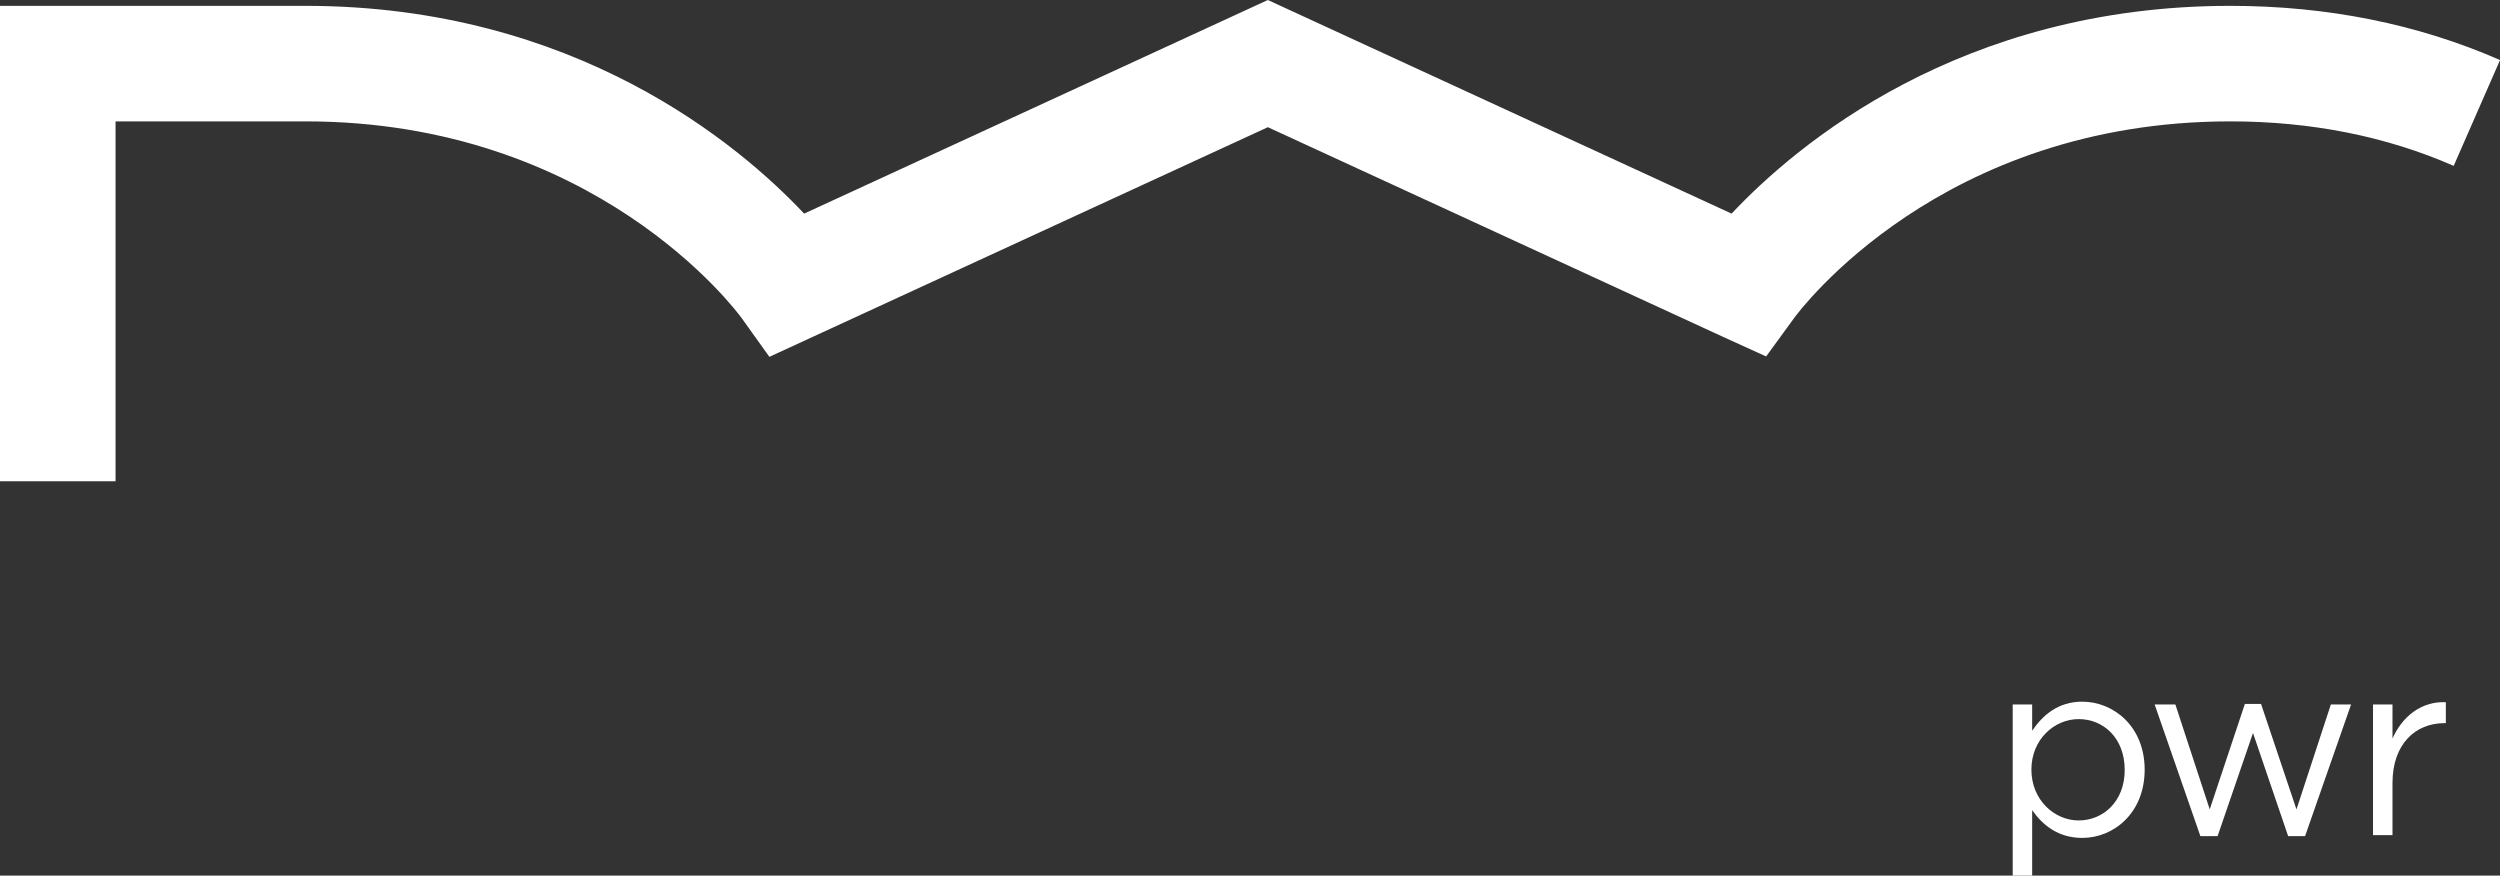 <?xml version="1.0" encoding="UTF-8"?>
<svg id="Layer_2" data-name="Layer 2" xmlns="http://www.w3.org/2000/svg" viewBox="0 0 751.81 263.31">
  <rect x="0" y="0" width="751.81" height="263.31" fill="#333333" stroke="none"/>
  <g id="Layer_1-2" data-name="Layer 1">
    <g>
      <path d="M34.74,144.72H0V1.76h91.85c81.19,0,130.54,41.83,149.97,62.48L381.27,0l139.46,64.24c19.42-20.66,68.78-62.48,149.96-62.48,29.15,0,56.46,5.48,81.13,16.3l-13.94,31.82c-20.26-8.88-42.87-13.38-67.18-13.38-87.06,0-129.44,56.77-131.2,59.19l-8.38,11.5-12.98-5.9-136.86-63.04-149.91,69.06-8.35-11.68c-1.72-2.35-44.08-59.13-131.16-59.13h-57.11v108.22Z" style="fill: #fff;"/>
      <g>
        <path d="M626.18,251.98c-7.3,0-12.01-3.95-15.06-8.36v19.69h-5.85v-51.47h5.85v7.91c3.19-4.71,7.83-8.74,15.06-8.74,9.43,0,18.77,7.45,18.77,20.45s-9.27,20.52-18.77,20.52ZM625.11,216.25c-7.3,0-14.22,6.08-14.22,15.2s6.92,15.28,14.22,15.28,13.84-5.63,13.84-15.2-6.39-15.28-13.84-15.28Z" style="fill: #fff;"/>
        <path d="M690.61,243.39l10.34-31.55h6.08l-13.84,39.61h-5.09l-10.57-31.02-10.65,31.02h-5.17l-13.76-39.61h6.23l10.34,31.55,10.57-31.7h4.86l10.65,31.7Z" style="fill: #fff;"/>
        <path d="M719.48,251.14h-5.86v-39.3h5.86v10.26c2.88-6.54,8.59-11.25,16.04-10.94v6.31h-.46c-8.59,0-15.58,6.16-15.58,18.02v15.66Z" style="fill: #fff;"/>
      </g>
    </g>
  </g>
</svg>